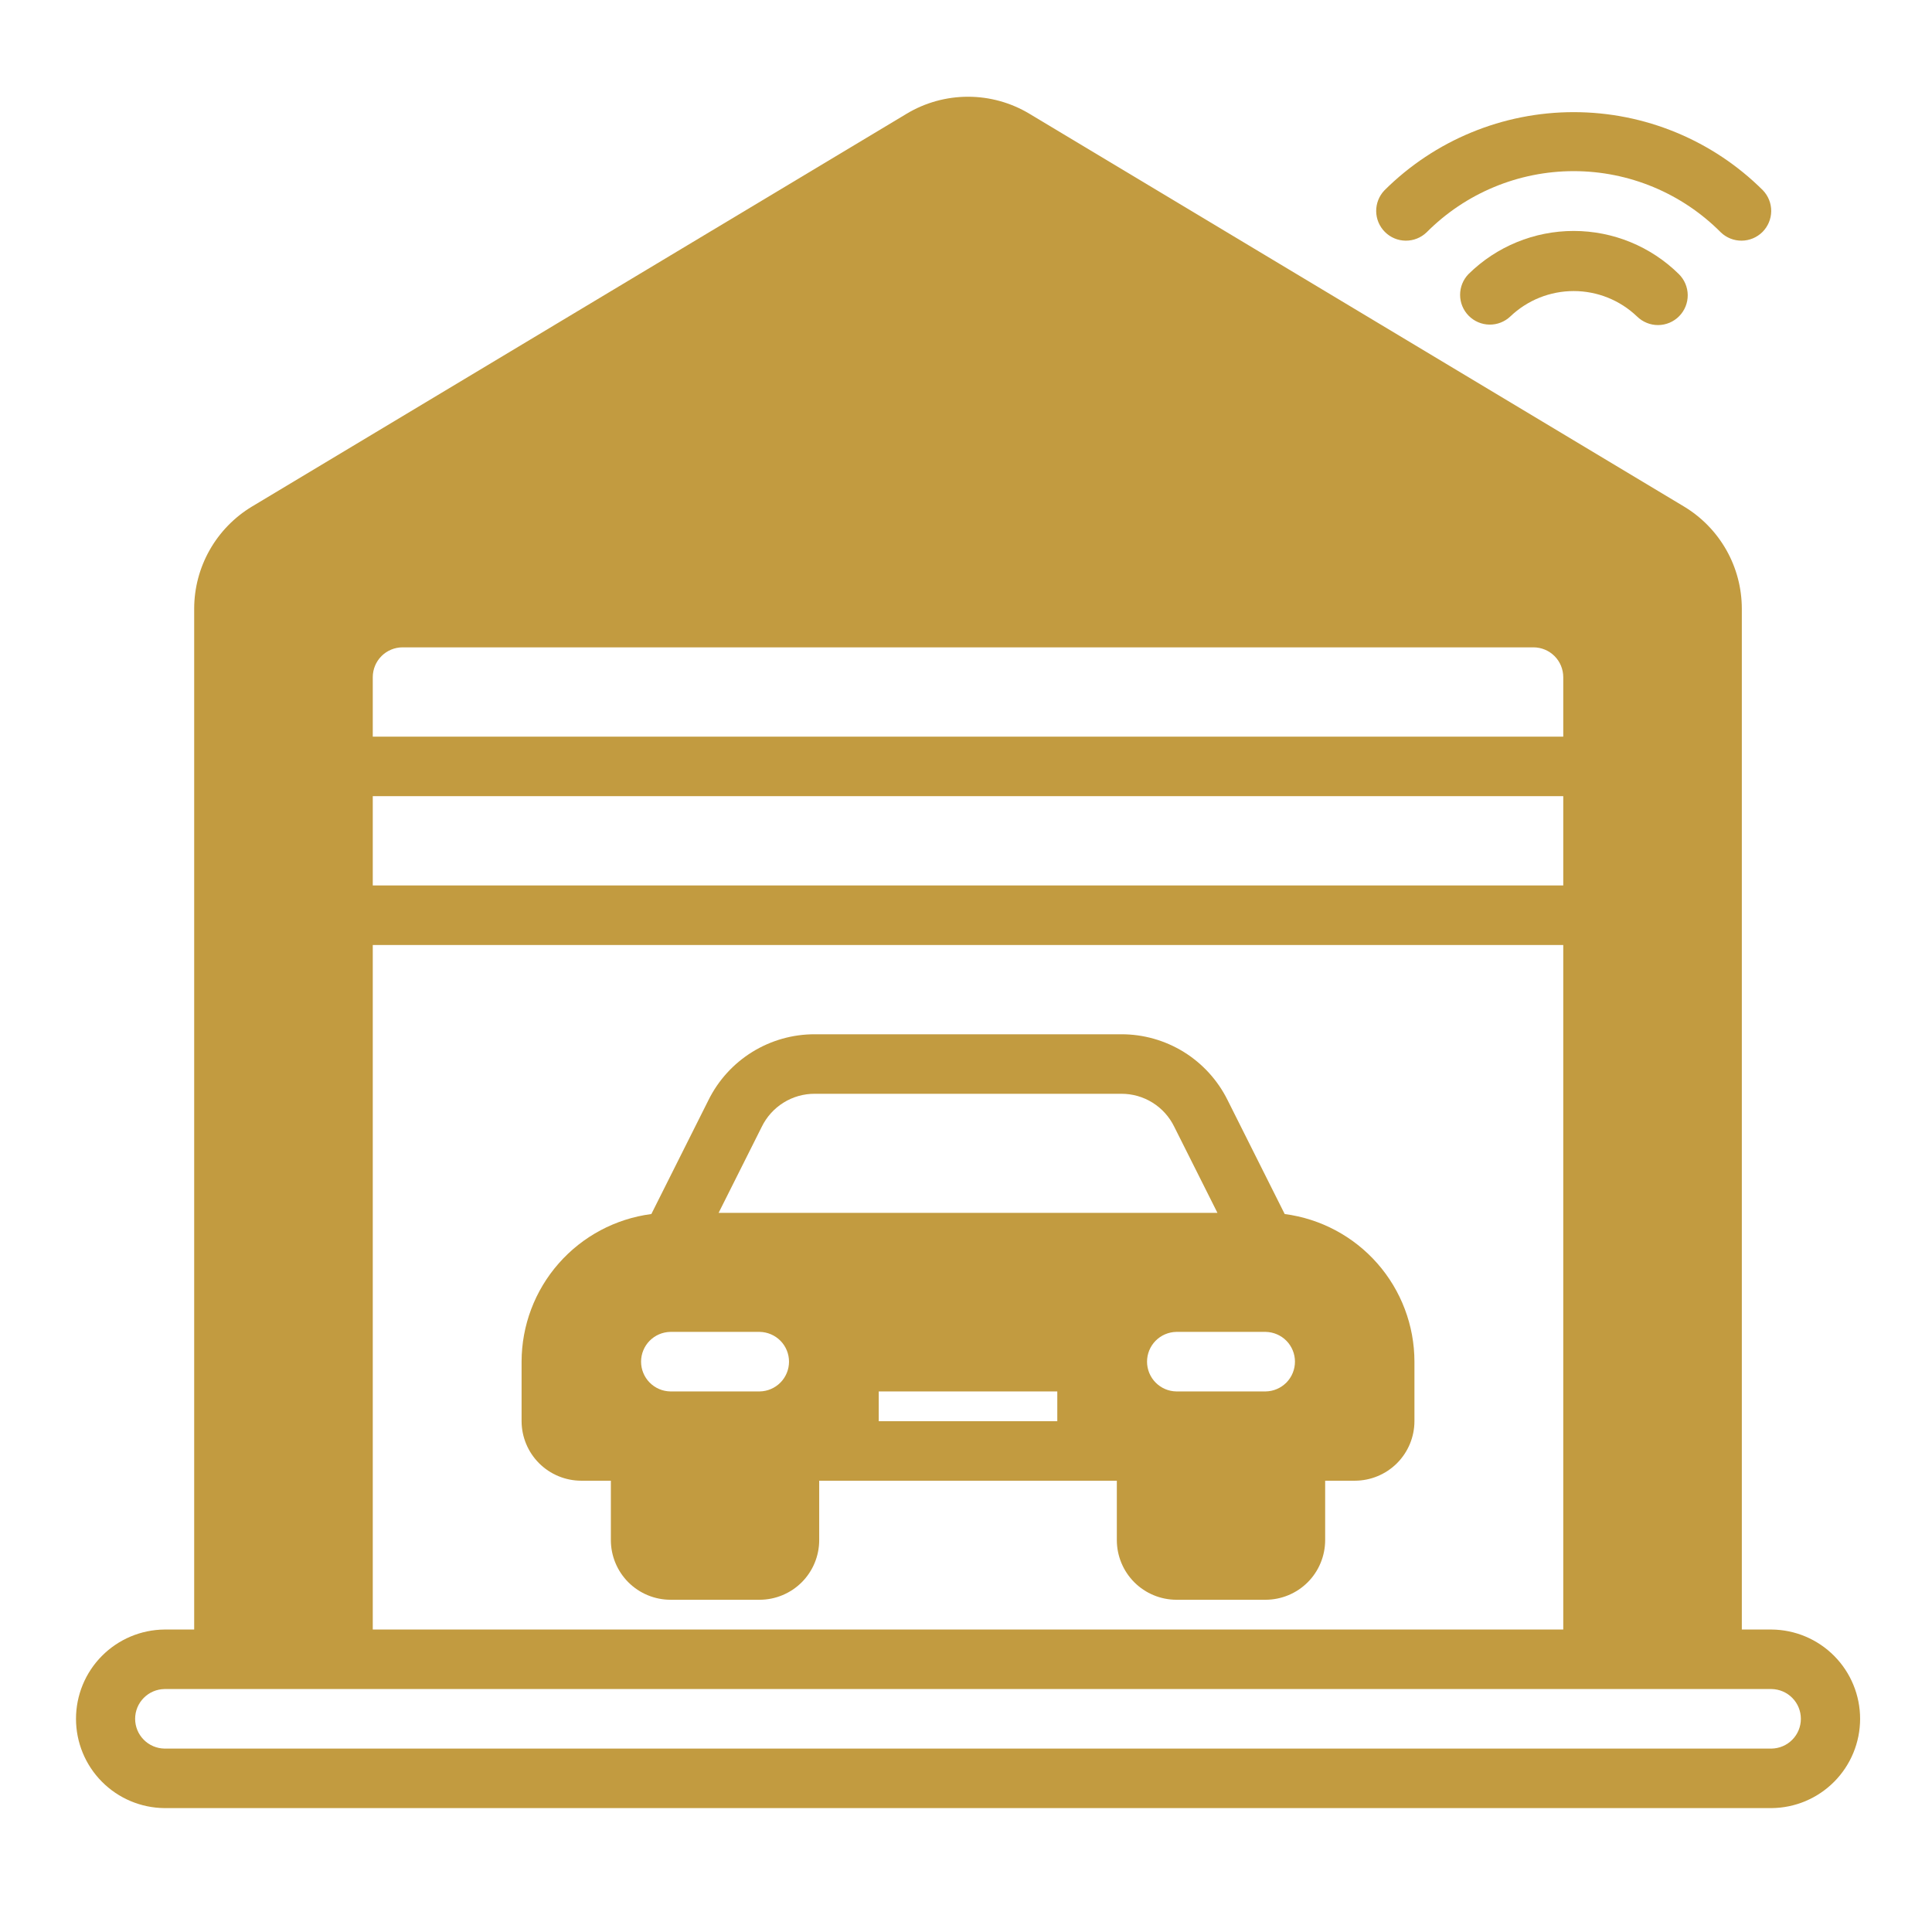 <svg width="71" height="70" viewBox="0 0 71 70" fill="none" xmlns="http://www.w3.org/2000/svg">
<path d="M52.426 8.539C53.135 7.826 53.977 7.26 54.905 6.874C55.833 6.488 56.828 6.289 57.833 6.289C58.838 6.289 59.833 6.488 60.761 6.874C61.688 7.26 62.531 7.826 63.239 8.539C63.445 8.737 63.721 8.847 64.008 8.844C64.294 8.841 64.568 8.726 64.771 8.524C64.973 8.321 65.088 8.047 65.091 7.761C65.094 7.475 64.984 7.199 64.785 6.992C62.939 5.153 60.439 4.121 57.833 4.121C55.227 4.121 52.727 5.153 50.88 6.992C50.681 7.199 50.572 7.475 50.574 7.761C50.577 8.048 50.692 8.322 50.895 8.524C51.097 8.727 51.371 8.842 51.657 8.844C51.944 8.847 52.22 8.737 52.426 8.539Z" fill="#C29B40"/>
<path d="M53.968 10.071C53.768 10.276 53.657 10.552 53.658 10.838C53.658 11.124 53.772 11.399 53.973 11.603C54.174 11.807 54.447 11.924 54.733 11.929C55.02 11.934 55.297 11.826 55.505 11.628C56.132 11.03 56.965 10.696 57.832 10.696C58.699 10.696 59.532 11.03 60.159 11.629C60.261 11.73 60.383 11.81 60.516 11.864C60.649 11.919 60.792 11.947 60.935 11.946C61.079 11.945 61.222 11.916 61.354 11.86C61.487 11.804 61.607 11.723 61.708 11.62C61.809 11.518 61.889 11.396 61.943 11.263C61.997 11.13 62.024 10.987 62.023 10.843C62.022 10.699 61.992 10.557 61.936 10.424C61.88 10.292 61.798 10.172 61.695 10.071C60.666 9.056 59.278 8.487 57.832 8.487C56.386 8.487 54.998 9.056 53.968 10.071ZM65.105 59.883H64.011V22.367C64.01 21.612 63.815 20.87 63.443 20.213C63.071 19.556 62.536 19.006 61.889 18.616L37.827 4.178C37.146 3.77 36.367 3.555 35.574 3.555C34.78 3.555 34.002 3.77 33.321 4.178L9.258 18.616C8.612 19.006 8.077 19.556 7.705 20.213C7.333 20.87 7.137 21.612 7.136 22.367V59.883H6.043C5.178 59.891 4.351 60.241 3.743 60.855C3.134 61.469 2.793 62.299 2.793 63.164C2.793 64.029 3.134 64.859 3.743 65.473C4.351 66.088 5.178 66.437 6.043 66.445H65.105C65.97 66.438 66.798 66.089 67.407 65.474C68.016 64.86 68.358 64.029 68.358 63.164C68.358 62.299 68.016 61.468 67.407 60.854C66.798 60.239 65.97 59.89 65.105 59.883ZM13.699 24.883C13.7 24.593 13.815 24.315 14.02 24.11C14.225 23.905 14.503 23.79 14.793 23.789H56.355C56.645 23.79 56.923 23.905 57.128 24.11C57.333 24.315 57.448 24.593 57.449 24.883V27.07H13.699V24.883ZM13.699 29.258H57.449V32.539H13.699V29.258ZM13.699 34.727H57.449V59.883H13.699V34.727ZM65.105 64.258H6.043C5.756 64.253 5.482 64.136 5.281 63.931C5.079 63.727 4.966 63.451 4.966 63.164C4.966 62.877 5.079 62.601 5.281 62.397C5.482 62.192 5.756 62.075 6.043 62.07H65.105C65.392 62.075 65.666 62.192 65.867 62.397C66.069 62.601 66.181 62.877 66.181 63.164C66.181 63.451 66.069 63.727 65.867 63.931C65.666 64.136 65.392 64.253 65.105 64.258Z" fill="#C29B40"/>
<path d="M47.212 44.614L45.112 40.425C44.751 39.698 44.194 39.086 43.505 38.659C42.814 38.232 42.019 38.006 41.207 38.008H29.941C29.13 38.006 28.334 38.232 27.644 38.659C26.954 39.086 26.397 39.698 26.037 40.425L23.937 44.614C22.619 44.786 21.409 45.431 20.532 46.429C19.654 47.427 19.17 48.71 19.168 50.039V52.227C19.17 52.806 19.401 53.362 19.811 53.772C20.22 54.181 20.776 54.412 21.355 54.414H22.449V56.602C22.451 57.181 22.682 57.737 23.092 58.147C23.502 58.556 24.057 58.787 24.637 58.789H27.918C28.498 58.787 29.053 58.556 29.463 58.147C29.873 57.737 30.104 57.181 30.105 56.602V54.414H41.043V56.602C41.045 57.181 41.276 57.737 41.686 58.147C42.095 58.556 42.651 58.787 43.23 58.789H46.512C47.091 58.787 47.647 58.556 48.057 58.147C48.467 57.737 48.697 57.181 48.699 56.602V54.414H49.793C50.373 54.412 50.928 54.181 51.338 53.772C51.748 53.362 51.979 52.806 51.98 52.227V50.039C51.979 48.71 51.494 47.427 50.617 46.429C49.739 45.431 48.529 44.786 47.212 44.614ZM27.918 51.133H24.637C24.349 51.129 24.075 51.011 23.874 50.807C23.672 50.602 23.559 50.326 23.559 50.039C23.559 49.752 23.672 49.476 23.874 49.271C24.075 49.067 24.349 48.95 24.637 48.945H27.918C28.205 48.95 28.479 49.067 28.681 49.271C28.883 49.476 28.996 49.752 28.996 50.039C28.996 50.326 28.883 50.602 28.681 50.807C28.479 51.011 28.205 51.129 27.918 51.133H27.918ZM38.855 52.227H32.293V51.133H38.855V52.227ZM26.409 44.57L27.994 41.409C28.172 41.044 28.448 40.736 28.793 40.521C29.137 40.306 29.535 40.193 29.941 40.195H41.207C41.613 40.193 42.011 40.306 42.356 40.521C42.7 40.736 42.977 41.044 43.154 41.409L44.74 44.57H26.409ZM46.512 51.133H43.23C42.943 51.129 42.669 51.011 42.468 50.807C42.266 50.602 42.153 50.326 42.153 50.039C42.153 49.752 42.266 49.476 42.468 49.271C42.669 49.067 42.943 48.95 43.23 48.945H46.512C46.799 48.95 47.073 49.067 47.275 49.271C47.476 49.476 47.589 49.752 47.589 50.039C47.589 50.326 47.476 50.602 47.275 50.807C47.073 51.011 46.799 51.129 46.512 51.133H46.512Z" fill="#C29B40"/>
</svg>
